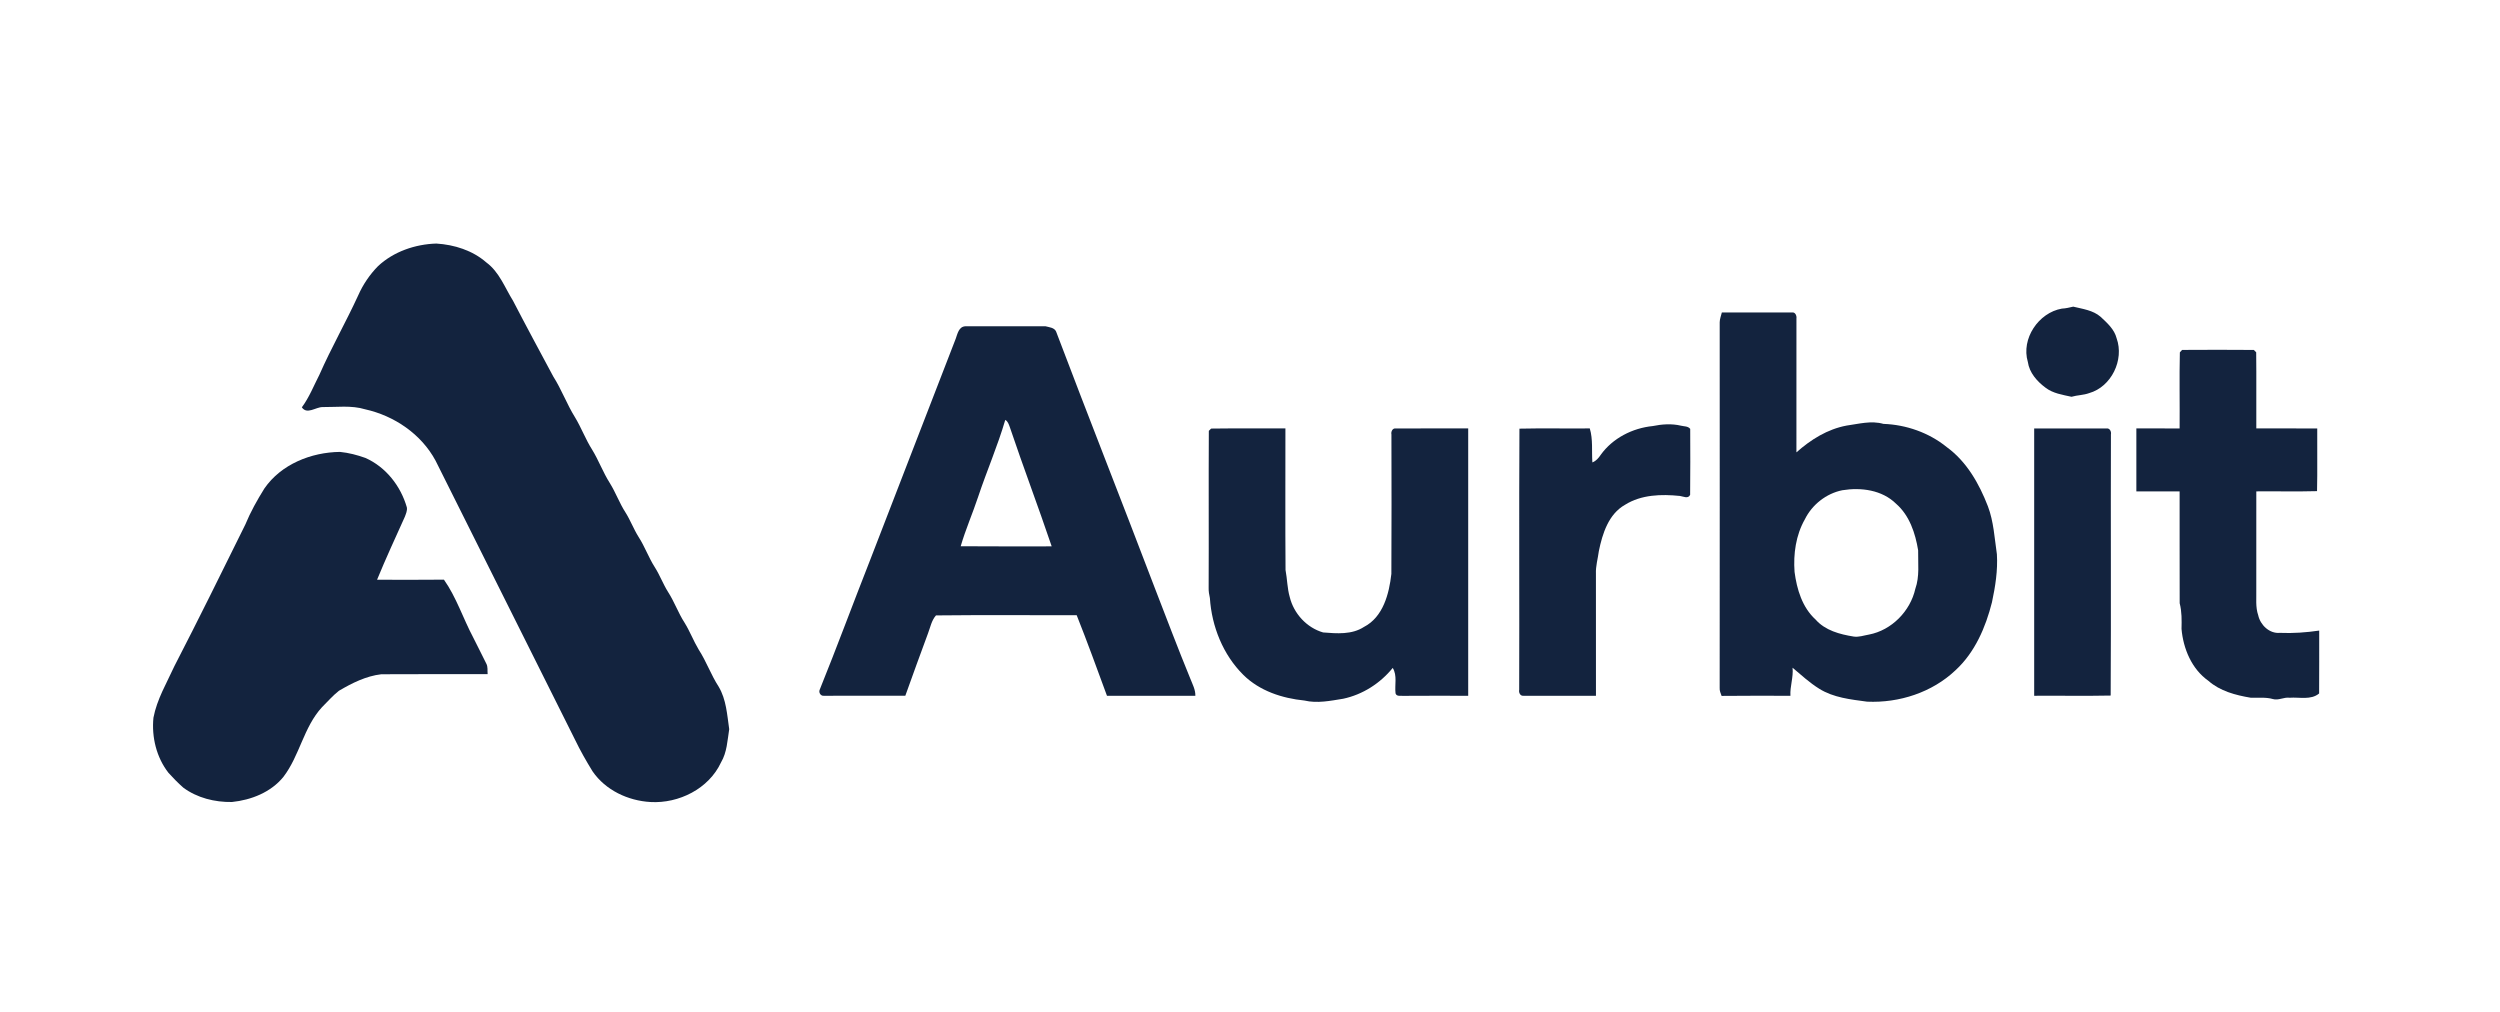 <?xml version="1.0" encoding="UTF-8" ?>
<!DOCTYPE svg PUBLIC "-//W3C//DTD SVG 1.1//EN" "http://www.w3.org/Graphics/SVG/1.1/DTD/svg11.dtd">
<svg width="1272pt" height="515pt" viewBox="0 0 1272 515" version="1.1" xmlns="http://www.w3.org/2000/svg">
<g id="#13233eff">
<path fill="#13233e" opacity="1.00" d=" M 192.37 135.38 C 200.32 127.98 211.26 124.26 221.99 123.92 C 231.15 124.49 240.47 127.41 247.47 133.55 C 254.04 138.39 256.85 146.32 261.01 153.00 C 267.70 165.92 274.62 178.72 281.49 191.54 C 285.74 198.20 288.42 205.70 292.61 212.40 C 295.80 217.68 297.94 223.54 301.26 228.76 C 304.62 234.23 306.81 240.34 310.26 245.76 C 313.27 250.57 315.17 255.99 318.26 260.76 C 320.76 264.73 322.38 269.17 324.88 273.15 C 328.10 278.11 330.04 283.79 333.26 288.76 C 335.76 292.73 337.38 297.17 339.88 301.15 C 343.10 306.11 345.04 311.79 348.26 316.76 C 351.01 321.17 352.83 326.07 355.50 330.53 C 359.40 336.53 361.74 343.37 365.65 349.37 C 369.55 355.91 369.95 363.66 371.02 371.00 C 370.11 376.73 369.90 382.78 366.85 387.92 C 360.64 401.31 345.39 408.90 330.97 408.07 C 319.55 407.42 308.08 402.06 301.51 392.48 C 298.29 387.25 295.24 381.91 292.58 376.38 C 268.95 329.03 245.22 281.72 221.60 234.36 C 214.33 220.86 200.61 211.55 185.78 208.25 C 178.76 206.12 171.30 207.19 164.08 207.12 C 160.59 207.14 156.18 211.07 153.58 207.25 C 157.35 202.16 159.67 196.20 162.55 190.59 C 168.58 176.90 176.01 163.89 182.25 150.30 C 184.69 144.76 188.13 139.69 192.37 135.38 Z" />
<path fill="#13233e" opacity="1.00" d=" M 1049.08 157.02 C 1051.03 156.94 1052.95 156.47 1054.86 156.02 C 1059.65 157.21 1064.91 157.82 1068.79 161.19 C 1072.11 164.31 1075.79 167.52 1076.94 172.14 C 1080.88 183.11 1074.27 196.82 1062.95 200.02 C 1060.05 201.08 1056.92 201.02 1053.99 201.88 C 1049.42 200.87 1044.58 200.18 1040.77 197.26 C 1036.46 194.07 1032.53 189.62 1031.76 184.14 C 1028.26 172.36 1037.19 159.10 1049.08 157.02 Z" />
<path fill="#13233e" opacity="1.00" d=" M 876.08 158.97 C 888.01 159.04 899.94 158.98 911.88 158.98 C 913.46 158.77 914.24 160.71 914.03 162.04 C 913.98 184.74 913.99 207.45 914.02 230.16 C 921.31 223.67 929.84 218.34 939.56 216.53 C 945.72 215.69 952.08 213.88 958.27 215.67 C 969.85 216.08 981.46 220.13 990.50 227.48 C 1000.64 234.85 1007.00 246.10 1011.44 257.59 C 1014.41 265.41 1014.81 273.83 1016.02 282.00 C 1016.52 290.24 1015.22 298.41 1013.51 306.44 C 1010.30 319.18 1004.83 331.93 995.01 340.98 C 983.09 352.31 966.29 357.74 950.00 357.01 C 941.64 355.87 932.91 355.00 925.59 350.41 C 920.69 347.36 916.44 343.43 912.05 339.73 C 912.56 344.57 910.68 349.18 910.97 354.02 C 899.30 354.03 887.62 353.92 875.95 354.08 C 875.45 352.77 874.88 351.45 874.97 350.03 C 875.03 288.01 874.99 225.99 874.98 163.97 C 875.01 162.24 875.69 160.63 876.08 158.97 M 937.38 249.43 C 929.19 251.08 921.98 256.78 918.30 264.25 C 913.71 272.34 912.41 281.82 913.07 290.99 C 914.23 299.82 916.97 309.04 923.77 315.23 C 928.63 320.78 936.12 322.75 943.14 323.88 C 945.78 324.28 948.34 323.30 950.93 322.87 C 962.47 320.66 971.97 310.96 974.52 299.57 C 976.76 293.28 975.84 286.54 975.95 280.00 C 974.53 271.31 971.56 262.25 964.71 256.29 C 957.57 249.26 946.87 247.89 937.38 249.43 Z" />
<path fill="#13233e" opacity="1.00" d=" M 486.27 172.34 C 487.19 169.82 487.83 166.21 491.14 166.01 C 504.75 165.98 518.36 165.97 531.97 166.01 C 533.83 166.52 536.39 166.65 537.32 168.64 C 553.76 212.06 570.85 255.27 587.37 298.67 C 593.41 314.27 599.31 329.91 605.67 345.39 C 606.76 348.18 608.27 350.91 608.20 354.01 C 593.21 354.00 578.22 353.99 563.23 354.02 C 558.19 340.31 553.21 326.58 547.82 313.02 C 523.96 313.07 500.08 312.85 476.22 313.12 C 473.99 315.64 473.36 319.10 472.20 322.17 C 468.31 332.76 464.40 343.35 460.63 353.98 C 446.79 354.04 432.96 353.99 419.13 354.01 C 417.62 354.18 416.53 352.48 416.99 351.12 C 425.88 329.13 434.08 306.89 442.77 284.82 C 457.30 247.34 471.72 209.82 486.27 172.34 M 511.48 213.65 C 507.61 226.89 502.08 239.58 497.72 252.66 C 494.92 261.14 491.29 269.35 488.80 277.93 C 504.23 278.07 519.67 277.97 535.10 277.99 C 528.22 257.63 520.60 237.53 513.74 217.17 C 513.24 215.85 512.81 214.36 511.48 213.65 Z" />
<path fill="#13233e" opacity="1.00" d=" M 1110.24 178.04 C 1122.40 177.96 1134.58 177.95 1146.75 178.05 C 1147.05 178.35 1147.65 178.95 1147.95 179.26 C 1148.10 192.16 1147.95 205.08 1148.01 217.98 C 1158.34 218.00 1168.67 218.00 1179.01 217.99 C 1178.92 228.62 1179.16 239.26 1178.91 249.89 C 1168.61 250.18 1158.31 249.91 1148.01 250.01 C 1148.00 266.67 1148.00 283.34 1148.00 300.00 C 1148.12 304.35 1147.52 308.84 1148.98 313.05 C 1150.05 317.99 1154.68 322.48 1159.96 322.00 C 1166.69 322.29 1173.37 321.81 1180.01 320.84 C 1179.95 331.51 1180.09 342.17 1179.97 352.83 C 1175.82 356.32 1169.92 354.63 1164.96 355.01 C 1162.04 354.61 1159.26 356.53 1156.43 355.67 C 1152.72 354.61 1148.85 355.16 1145.08 354.99 C 1137.47 353.71 1129.52 351.62 1123.61 346.38 C 1115.15 340.43 1110.84 330.05 1109.96 320.00 C 1110.06 315.61 1110.14 311.19 1109.02 306.92 C 1108.95 287.95 1109.03 268.98 1108.99 250.01 C 1101.65 250.01 1094.32 249.99 1086.98 250.02 C 1087.00 239.34 1087.00 228.66 1086.98 217.98 C 1094.31 218.01 1101.65 217.98 1108.99 217.99 C 1109.10 205.09 1108.81 192.17 1109.11 179.29 C 1109.39 178.98 1109.96 178.35 1110.24 178.04 Z" />
<path fill="#13233e" opacity="1.00" d=" M 840.89 216.78 C 845.61 215.81 850.55 215.46 855.29 216.59 C 856.89 217.01 858.83 216.75 859.98 218.22 C 860.00 229.40 860.09 240.59 859.94 251.77 C 858.89 253.97 856.50 252.58 854.76 252.34 C 845.31 251.37 835.12 251.63 826.82 256.83 C 818.42 261.56 815.29 271.56 813.49 280.42 C 813.00 284.27 811.83 288.06 812.01 291.98 C 812.00 312.66 811.99 333.34 812.02 354.02 C 799.72 353.97 787.42 354.03 775.13 354.01 C 773.49 354.20 772.64 352.34 772.96 350.96 C 773.11 306.67 772.84 262.38 773.09 218.10 C 785.01 217.82 796.95 218.10 808.88 217.98 C 810.58 223.62 809.78 229.49 810.20 235.28 C 812.06 234.56 813.37 233.05 814.44 231.43 C 820.53 222.93 830.60 217.82 840.89 216.78 Z" />
<path fill="#13233e" opacity="1.00" d=" M 616.22 218.06 C 628.81 217.87 641.42 218.08 654.02 217.98 C 654.04 241.99 653.90 266.00 654.08 290.01 C 654.96 294.58 654.92 299.30 656.23 303.80 C 658.27 312.18 664.86 319.39 673.20 321.79 C 680.16 322.34 687.82 322.99 693.97 318.99 C 703.77 313.94 706.78 302.11 707.93 292.00 C 708.07 268.35 708.00 244.69 707.96 221.04 C 707.65 219.65 708.50 217.79 710.13 217.99 C 722.43 217.97 734.72 218.02 747.02 217.98 C 746.99 263.33 746.99 308.67 747.02 354.02 C 736.00 354.01 724.99 353.96 713.98 354.05 C 712.64 353.91 710.57 354.50 710.05 352.78 C 709.53 348.47 711.03 343.74 708.62 339.83 C 702.27 347.67 693.35 353.39 683.46 355.51 C 676.95 356.56 670.25 357.98 663.69 356.43 C 652.37 355.29 640.87 351.55 632.62 343.39 C 622.27 333.14 616.52 318.71 615.59 304.29 C 615.21 302.57 614.90 300.82 614.96 299.05 C 615.09 272.44 614.89 245.83 615.05 219.22 C 615.35 218.93 615.93 218.35 616.22 218.06 Z" />
<path fill="#13233e" opacity="1.00" d=" M 1034.99 217.99 C 1047.28 218.01 1059.57 217.98 1071.87 217.99 C 1073.48 217.79 1074.33 219.65 1074.04 221.04 C 1073.89 265.32 1074.16 309.61 1073.91 353.90 C 1060.94 354.17 1047.96 353.91 1034.99 354.01 C 1035.00 308.67 1035.00 263.33 1034.99 217.99 Z" />
<path fill="#13233e" opacity="1.00" d=" M 134.52 248.54 C 143.03 236.19 158.37 230.10 172.98 229.93 C 177.40 230.37 181.75 231.50 185.93 233.00 C 196.35 237.63 203.89 247.30 207.01 258.16 C 207.30 259.83 206.53 261.40 205.98 262.94 C 201.19 273.58 196.28 284.17 191.85 294.97 C 203.20 294.99 214.54 295.05 225.88 294.93 C 232.22 303.94 235.60 314.61 240.74 324.30 C 242.93 328.76 245.25 333.16 247.42 337.63 C 248.33 339.27 247.93 341.21 248.11 343.01 C 230.08 343.04 212.04 342.93 194.00 343.06 C 186.23 343.96 179.11 347.56 172.44 351.47 C 169.29 353.95 166.67 357.02 163.82 359.83 C 154.50 369.97 152.49 384.41 144.24 395.22 C 137.91 403.09 127.82 407.06 117.99 408.06 C 109.31 408.20 100.31 405.98 93.26 400.75 C 90.60 398.40 88.11 395.86 85.73 393.23 C 79.59 385.37 77.09 375.02 78.07 365.17 C 79.86 355.76 84.84 347.48 88.76 338.88 C 101.07 315.04 112.92 290.96 124.81 266.91 C 127.45 260.49 130.86 254.42 134.52 248.54 Z" />
</g>
</svg>
